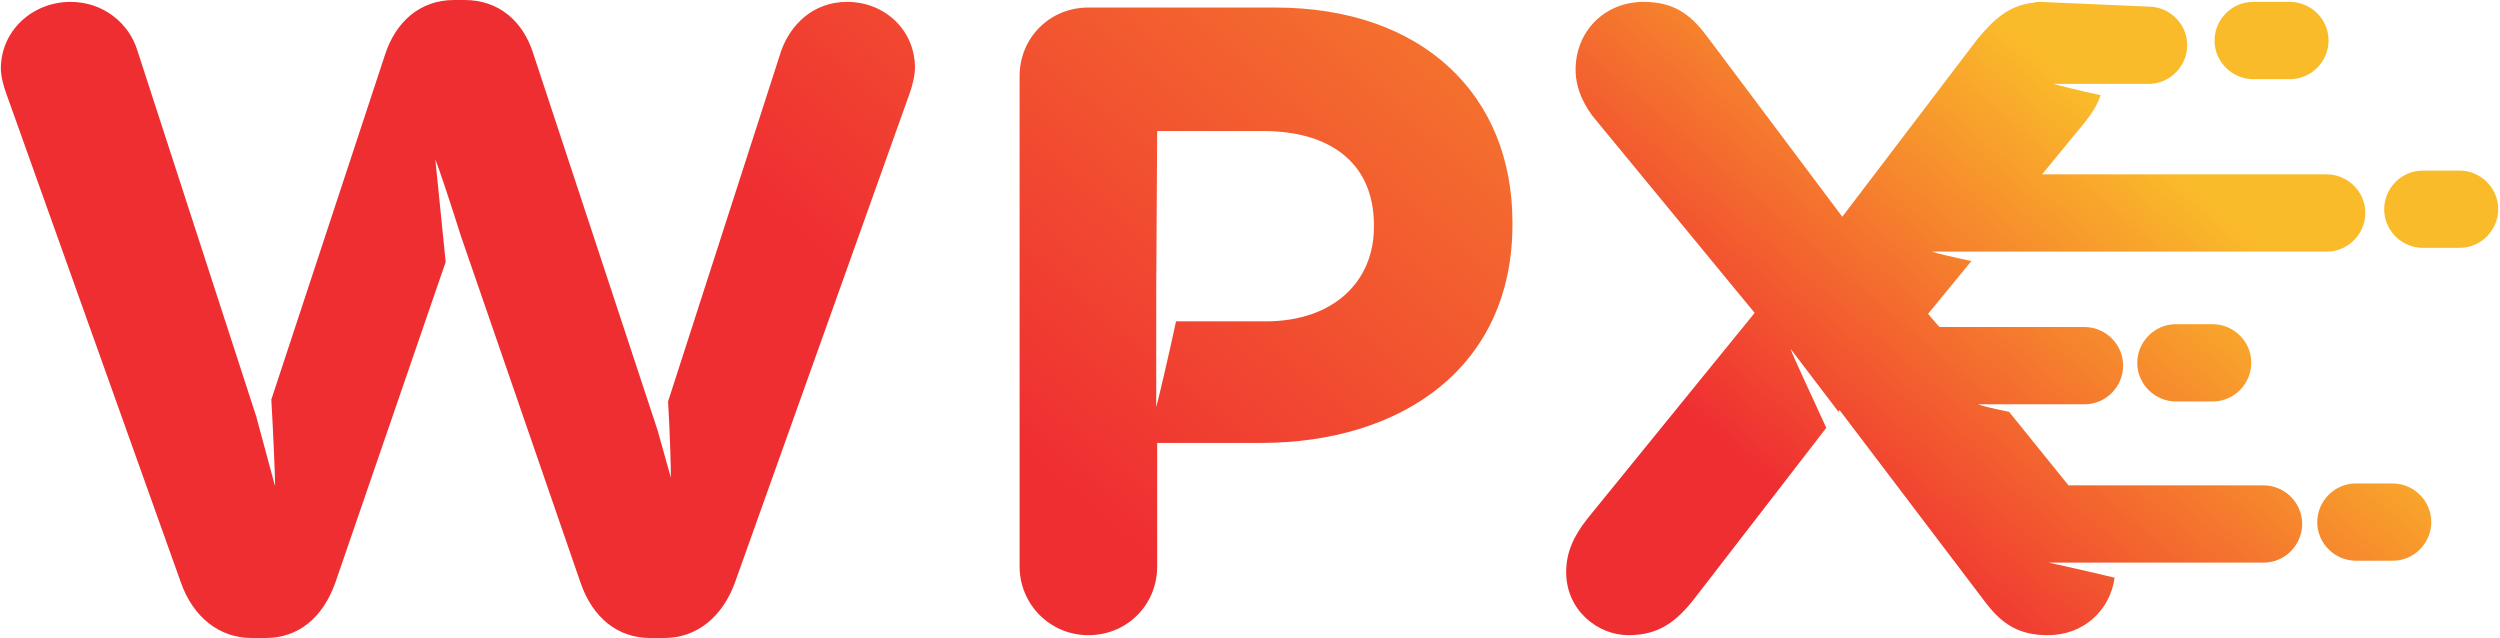 <svg id="svg2" xmlns="http://www.w3.org/2000/svg" viewBox="0 0 265.1 67.7" width="2500" height="638"><style>.st0{fill:url(#path36_1_)}.st1{fill:url(#path60_1_)}.st2{fill:url(#path84_1_)}.st3{fill:url(#path108_1_)}.st4{fill:url(#path132_1_)}.st5{fill:url(#path156_1_)}.st6{fill:url(#path180_1_)}</style><g id="g14" transform="translate(-107.2 -550.4)"><g id="g16"><g id="g22"><g id="g24"><linearGradient id="path36_1_" gradientUnits="userSpaceOnUse" x1="-442.076" y1="967.329" x2="-441.076" y2="967.329" gradientTransform="scale(366.498 -366.498) rotate(49 842.792 968.117)"><stop offset="0" stop-color="#ef2e32"/><stop offset=".589" stop-color="#ef2e32"/><stop offset=".73" stop-color="#fabb2a"/><stop offset="1" stop-color="#fabb2a"/></linearGradient><path id="path36" class="st0" d="M346.2 550.6c-2.3 0-4.1 1.9-4.1 4.1 0 2.3 1.9 4.1 4.1 4.1h3.9c2.3 0 4.1-1.9 4.1-4.1 0-2.3-1.9-4.1-4.1-4.1h-3.9z"/></g></g></g></g><g id="g38" transform="translate(-107.2 -550.4)"><g id="g40"><g id="g46"><g id="g48"><linearGradient id="path60_1_" gradientUnits="userSpaceOnUse" x1="-442.076" y1="967.26" x2="-441.076" y2="967.26" gradientTransform="scale(366.498 -366.498) rotate(49 842.792 968.117)"><stop offset="0" stop-color="#ef2e32"/><stop offset=".589" stop-color="#ef2e32"/><stop offset=".73" stop-color="#fabb2a"/><stop offset="1" stop-color="#fabb2a"/></linearGradient><path id="path60" class="st1" d="M364.2 568.5c-2.3 0-4.1 1.9-4.1 4.1 0 2.3 1.9 4.1 4.1 4.1h3.9c2.3 0 4.1-1.9 4.1-4.1 0-2.3-1.9-4.1-4.1-4.1h-3.9z"/></g></g></g></g><g id="g62" transform="translate(-107.2 -550.4)"><g id="g64"><g id="g70"><g id="g72"><linearGradient id="path84_1_" gradientUnits="userSpaceOnUse" x1="-442.076" y1="967.215" x2="-441.076" y2="967.215" gradientTransform="scale(366.498 -366.498) rotate(49 842.792 968.117)"><stop offset="0" stop-color="#ef2e32"/><stop offset=".589" stop-color="#ef2e32"/><stop offset=".73" stop-color="#fabb2a"/><stop offset="1" stop-color="#fabb2a"/></linearGradient><path id="path84" class="st2" d="M357.1 601.7c-2.3 0-4.1 1.9-4.1 4.1 0 2.3 1.9 4.1 4.1 4.1h3.9c2.3 0 4.1-1.9 4.1-4.1 0-2.3-1.9-4.1-4.1-4.1h-3.9z"/></g></g></g></g><g id="g86" transform="translate(-107.2 -550.4)"><g id="g88"><g id="g94"><g id="g96"><linearGradient id="path108_1_" gradientUnits="userSpaceOnUse" x1="-442.076" y1="967.285" x2="-441.076" y2="967.285" gradientTransform="scale(366.498 -366.498) rotate(49 842.792 968.117)"><stop offset="0" stop-color="#ef2e32"/><stop offset=".589" stop-color="#ef2e32"/><stop offset=".73" stop-color="#fabb2a"/><stop offset="1" stop-color="#fabb2a"/></linearGradient><path id="path108" class="st3" d="M338 584.8c-2.3 0-4.1 1.9-4.1 4.1 0 2.3 1.9 4.1 4.1 4.1h3.9c2.3 0 4.1-1.9 4.1-4.1 0-2.3-1.9-4.1-4.1-4.1H338z"/></g></g></g></g><g id="g110" transform="translate(-107.2 -550.4)"><g id="g112"><g id="g118"><g id="g120"><linearGradient id="path132_1_" gradientUnits="userSpaceOnUse" x1="-442.076" y1="967.523" x2="-441.076" y2="967.523" gradientTransform="scale(366.498 -366.498) rotate(49 842.792 968.117)"><stop offset="0" stop-color="#ef2e32"/><stop offset=".454" stop-color="#ef2e32"/><stop offset=".797" stop-color="#fabb2a"/><stop offset="1" stop-color="#fabb2a"/></linearGradient><path id="path132" class="st4" d="M222.6 551.2c-4.1 0-7.3 3.2-7.3 7.3v52c0 4 3.2 7.3 7.3 7.3s7.3-3.2 7.3-7.3v-13.1h11c14.8 0 26.7-7.9 26.7-23.2v-.2c0-13.5-9.5-22.8-25.2-22.8h-19.8zm7.2 29.9l.1-16.8h11.2c7.3 0 11.8 3.5 11.8 10v.2c0 5.7-4.2 10-11.5 10h-9.5c-.7 3.3-1.8 8-2.1 9.1v-12.5z"/></g></g></g></g><g id="g134" transform="translate(-107.2 -550.4)"><g id="g136"><g id="g142"><g id="g144"><linearGradient id="path156_1_" gradientUnits="userSpaceOnUse" x1="-442.076" y1="967.692" x2="-441.076" y2="967.692" gradientTransform="scale(366.498 -366.498) rotate(49 842.792 968.117)"><stop offset="0" stop-color="#ef2e32"/><stop offset=".454" stop-color="#ef2e32"/><stop offset=".797" stop-color="#fabb2a"/><stop offset="1" stop-color="#fabb2a"/></linearGradient><path id="path156" class="st5" d="M155.3 550.4c-3.7 0-6.2 2.4-7.3 5.7l-12.1 36.7c.2 3.4.4 8.1.4 9.2l-2-7.4-12.6-38.8c-.9-3-3.7-5.2-7.1-5.2-4 0-7.4 3-7.4 7.1 0 .8.3 1.9.6 2.7l18.5 51.8c1.3 3.7 4.1 5.9 7.5 5.9h1.5c3.5 0 6.1-2.2 7.4-5.9l11.7-34-1.1-10.9c.4 1 1.7 4.9 2.7 8.1l12.7 36.8c1.3 3.8 4 5.9 7.4 5.9h1.5c3.5 0 6.2-2.3 7.5-5.9l18.5-51.8c.3-.8.6-2 .6-2.8 0-4-3.2-7-7.2-7-3.6 0-6 2.4-7 5.2L178 593c.2 3.2.3 7.1.3 8.1l-1.4-5-13.2-40c-1.1-3.5-3.7-5.7-7.3-5.7h-1.1z"/></g></g></g></g><g id="g158" transform="translate(-107.2 -550.4)"><g id="g160"><g id="g166"><g id="g168"><linearGradient id="path180_1_" gradientUnits="userSpaceOnUse" x1="-442.076" y1="967.354" x2="-441.076" y2="967.354" gradientTransform="scale(366.498 -366.498) rotate(49 842.792 968.117)"><stop offset="0" stop-color="#ef2e32"/><stop offset=".589" stop-color="#ef2e32"/><stop offset=".73" stop-color="#fabb2a"/><stop offset="1" stop-color="#fabb2a"/></linearGradient><path id="path180" class="st6" d="M323.6 550.6c-.2 0-.5 0-.7.1h-.1c-2.5.3-4.1 1.7-5.9 3.9l-14.3 18.8-14.4-19.2c-1.8-2.4-3.6-3.6-6.7-3.6-4.1 0-7.2 3.1-7.2 7.2 0 2.1 1 4 2.2 5.4l16.8 20.4-17.8 21.9c-1.4 1.8-2.2 3.5-2.2 5.6 0 4.1 3.4 6.7 6.6 6.7 3.2 0 5.1-1.4 7.1-4l13.9-18c-1.4-3.1-3.4-7.3-3.8-8.4l5.1 6.7.1-.2 15.4 20.3c1.8 2.4 3.6 3.6 6.7 3.6 3.8 0 6.6-2.6 7.1-6.1-2.9-.7-6.1-1.4-7-1.6h22.8c2.3 0 4.1-1.9 4.1-4.1 0-2.3-1.9-4.1-4.1-4.1h-20.7l-6.3-7.8c-1.5-.3-2.8-.6-3.3-.8h11.3c2.3 0 4.1-1.9 4.1-4.1 0-2.3-1.9-4.1-4.1-4.1h-15.4l-1.2-1.4 4.6-5.6c-1.9-.4-3.6-.8-4.2-1H354c2.3 0 4.1-1.9 4.1-4.1 0-2.3-1.9-4.1-4.1-4.1h-30.2l4.6-5.6c.7-.9 1.3-1.8 1.6-2.8-2.3-.5-4.3-1-5-1.2H335.1c2.3 0 4.1-1.9 4.1-4.1 0-2.3-1.9-4.1-4.1-4.1l-11.5-.5z"/></g></g></g></g></svg>
